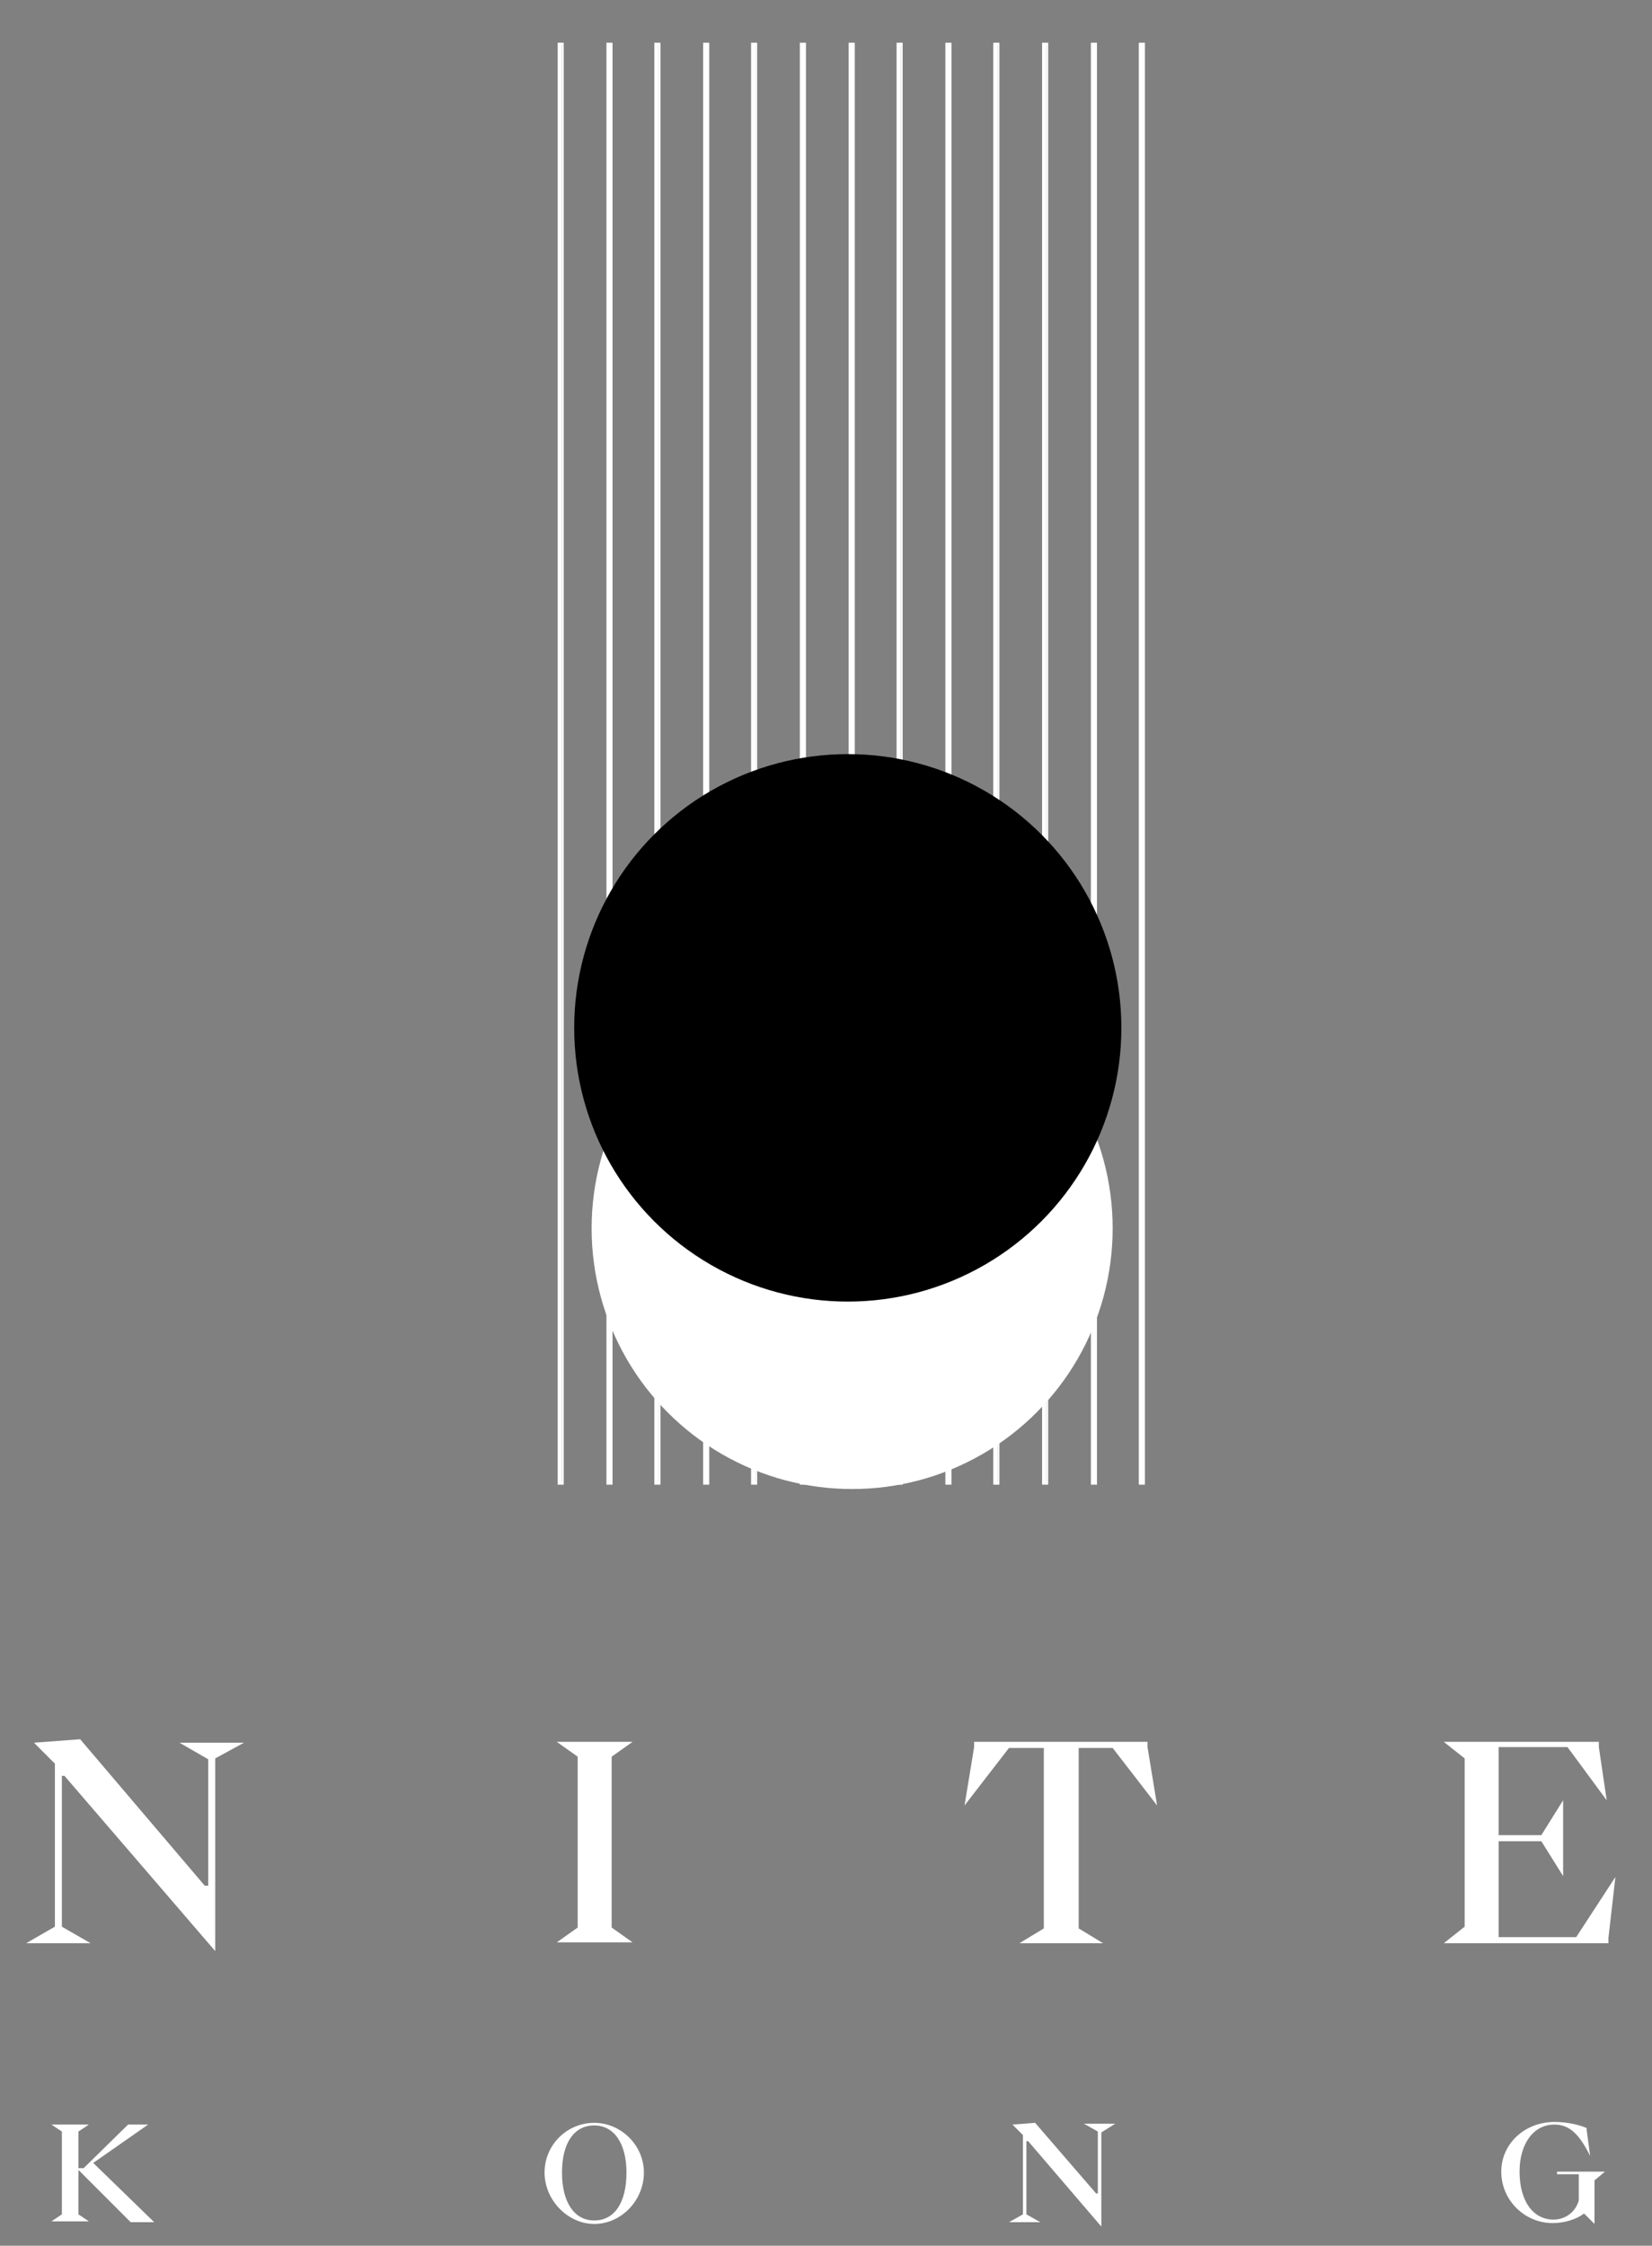 <?xml version="1.0" encoding="UTF-8"?>
<!-- Generator: Adobe Illustrator 25.4.1, SVG Export Plug-In . SVG Version: 6.00 Build 0)  -->
<svg xmlns="http://www.w3.org/2000/svg" xmlns:xlink="http://www.w3.org/1999/xlink" version="1.1" id="Livello_1" x="0px" y="0px" viewBox="0 0 189.6 257.6" style="enable-background:new 0 0 189.6 257.6;" xml:space="preserve">
<rect x="0" y="0" width="189.6" height="257.6" fill="#808080" stroke="none"/>
<style type="text/css">
	.st0{fill:#FFFFFF;}
</style>
<g>
	<g>
		<path class="st0" d="M9,248.9v5.1l1.2,0.8H5.9l1.2-0.8v-9.5l-1.2-0.8h4.3L9,244.5v4.2h0.6l5.1-5h2.3l-6.3,4.4l7,6.8H15L9,248.9z"></path>
		<path class="st0" d="M24.7,201.7v22.1L7.4,203.7H7.1V221l3.3,1.9H3l3.3-1.9v-18.7l-2.4-2.4l5.3-0.4l14.3,16.8h0.4v-14.5l-3.3-1.9    H28L24.7,201.7z"></path>
		<path class="st0" d="M62.5,249.2c0-3.2,2.6-5.7,5.7-5.7c3.1,0,5.7,2.6,5.7,5.7c0,3.2-2.6,5.9-5.7,5.9    C65.2,255.1,62.5,252.4,62.5,249.2z M71.9,249.2c0-3.3-1.4-5.4-3.7-5.4c-2.3,0-3.7,2-3.7,5.4c0,3.4,1.4,5.5,3.7,5.5    C70.5,254.7,71.9,252.7,71.9,249.2z"></path>
		<path class="st0" d="M63.9,199.8h8.7l-2.4,1.7v19.6l2.4,1.7h-8.7l2.4-1.7v-19.6L63.9,199.8z"></path>
		<path class="st0" d="M126.4,244.6v10.8l-8.4-9.8h-0.2v8.4l1.6,0.9h-3.6l1.6-0.9v-9.1l-1.2-1.2l2.6-0.2l7,8.1h0.2v-7.1l-1.6-0.9    h3.6L126.4,244.6z"></path>
		<path class="st0" d="M123.8,200.5v20.7l2.8,1.7h-9.6l2.8-1.7v-20.7h-4l-5.1,6.6l1.1-6.7v-0.6h19.9v0.6l1.1,6.7l-5.1-6.6H123.8z"></path>
		<path class="st0" d="M183,250.1v5l-1.2-1.2c-0.9,0.7-2.3,1.1-3.6,1.1c-3.2,0-5.9-2.6-5.9-5.9c0-3.2,2.7-5.7,6.1-5.7    c1.4,0,2.8,0.3,3.7,0.7v0.2l0.4,3c-1.2-2.4-2.3-3.6-4.1-3.6c-2.4,0-4,2.2-4,5.4c0,3.3,1.5,5.5,3.9,5.5c1.3,0,2.5-0.8,2.9-2.2v-3    h-2.5v-0.3h5.5L183,250.1z"></path>
		<path class="st0" d="M185.4,215.3l-0.8,7v0.6h-18.9l2.4-1.9v-19.3l-2.4-1.9h17.8v0.6l0.9,6.1l-4.5-6.1H172v10.1l4.9,0l2.5-4v8.7    l-2.5-4l-4.9,0v11h8.9L185.4,215.3z"></path>
	</g>
	<g>
		<g>
			<rect x="130.8" y="5.1" class="st0" width="0.4" height="165.1"></rect>
			<path class="st0" d="M131.4,170.3h-0.7V4.9h0.7V170.3z M131,170h0.2V5.2H131V170z"></path>
		</g>
		<g>
			<rect x="125.3" y="5.1" class="st0" width="0.4" height="165.1"></rect>
			<path class="st0" d="M125.9,170.3h-0.7V4.9h0.7V170.3z M125.4,170h0.2V5.2h-0.2V170z"></path>
		</g>
		<g>
			<rect x="119.7" y="5.1" class="st0" width="0.4" height="165.1"></rect>
			<path class="st0" d="M120.3,170.3h-0.7V4.9h0.7V170.3z M119.9,170h0.2V5.2h-0.2V170z"></path>
		</g>
		<g>
			<rect x="114.1" y="5.1" class="st0" width="0.4" height="165.1"></rect>
			<path class="st0" d="M114.7,170.3H114V4.9h0.7V170.3z M114.3,170h0.2V5.2h-0.2V170z"></path>
		</g>
		<g>
			<rect x="108.6" y="5.1" class="st0" width="0.4" height="165.1"></rect>
			<path class="st0" d="M109.2,170.3h-0.7V4.9h0.7V170.3z M108.7,170h0.2V5.2h-0.2V170z"></path>
		</g>
		<g>
			<rect x="103" y="5.1" class="st0" width="0.4" height="165.1"></rect>
			<path class="st0" d="M103.6,170.3h-0.7V4.9h0.7V170.3z M103.2,170h0.2V5.2h-0.2V170z"></path>
		</g>
		<g>
			<rect x="97.5" y="5.1" class="st0" width="0.4" height="165.1"></rect>
			<path class="st0" d="M98.1,170.3h-0.7V4.9h0.7V170.3z M97.6,170h0.2V5.2h-0.2V170z"></path>
		</g>
		<g>
			<rect x="91.9" y="5.1" class="st0" width="0.4" height="165.1"></rect>
			<path class="st0" d="M92.5,170.3h-0.7V4.9h0.7V170.3z M92.1,170h0.2V5.2h-0.2V170z"></path>
		</g>
		<g>
			<rect x="86.3" y="5.1" class="st0" width="0.4" height="165.1"></rect>
			<path class="st0" d="M86.9,170.3h-0.7V4.9h0.7V170.3z M86.5,170h0.2V5.2h-0.2V170z"></path>
		</g>
		<g>
			<rect x="80.8" y="5.1" class="st0" width="0.4" height="165.1"></rect>
			<path class="st0" d="M81.4,170.3h-0.7V4.9h0.7V170.3z M80.9,170h0.2V5.2h-0.2V170z"></path>
		</g>
		<g>
			<rect x="75.2" y="5.1" class="st0" width="0.4" height="165.1"></rect>
			<path class="st0" d="M75.8,170.3h-0.7V4.9h0.7V170.3z M75.4,170h0.2V5.2h-0.2V170z"></path>
		</g>
		<g>
			<rect x="69.7" y="5.1" class="st0" width="0.4" height="165.1"></rect>
			<path class="st0" d="M70.3,170.3h-0.7V4.9h0.7V170.3z M69.8,170H70V5.2h-0.2V170z"></path>
		</g>
		<g>
			<rect x="64.1" y="5.1" class="st0" width="0.4" height="165.1"></rect>
			<path class="st0" d="M64.7,170.3H64V4.9h0.7V170.3z M64.3,170h0.2V5.2h-0.2V170z"></path>
		</g>
	</g>
	<circle class="st0" cx="97.8" cy="140.9" r="29.9"></circle>
	<circle cx="97.3" cy="117.9" r="31.4"></circle>
</g>
</svg>
